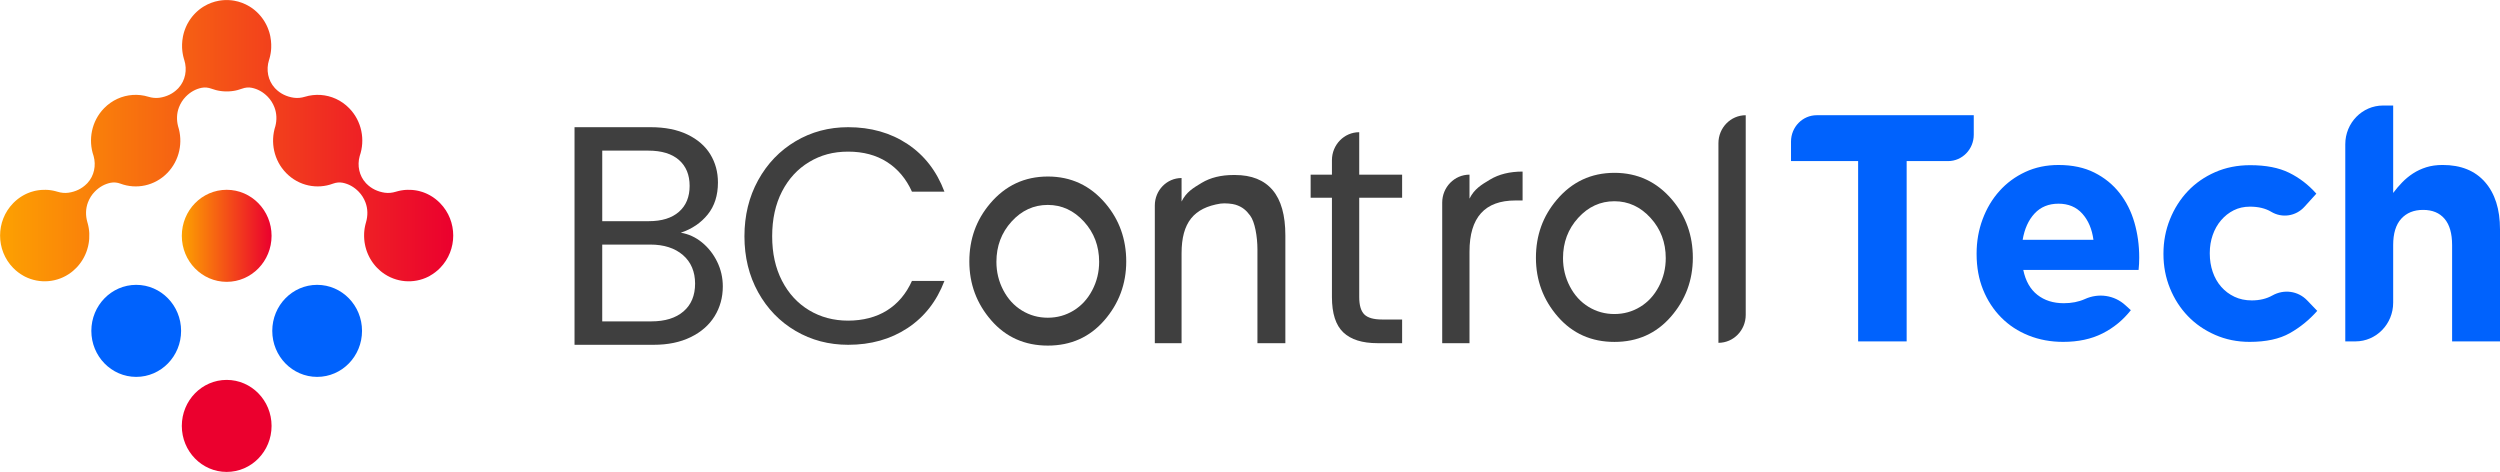 <svg xmlns="http://www.w3.org/2000/svg" width="196" height="37" viewBox="0 0 196 37" fill="none"><g id="logo " clip-path="url(#clip0_2_10)"><path id="Vector" d="M17.772 22.096C19.715 22.096 21.291 20.48 21.291 18.488C21.291 16.495 19.715 14.88 17.772 14.88C15.829 14.88 14.254 16.495 14.254 18.488C14.254 20.48 15.829 22.096 17.772 22.096Z" fill="url(#paint0_linear_2_10)"></path><path id="Vector_2" d="M10.68 29.548C12.623 29.548 14.198 27.933 14.198 25.94C14.198 23.948 12.623 22.332 10.68 22.332C8.737 22.332 7.161 23.948 7.161 25.94C7.161 27.933 8.737 29.548 10.68 29.548Z" fill="#0062FD"></path><path id="Vector_3" d="M24.865 29.548C26.808 29.548 28.383 27.933 28.383 25.94C28.383 23.948 26.808 22.332 24.865 22.332C22.921 22.332 21.346 23.948 21.346 25.94C21.346 27.933 22.921 29.548 24.865 29.548Z" fill="#0062FD"></path><path id="Vector_4" d="M17.772 36.999C19.715 36.999 21.291 35.384 21.291 33.392C21.291 31.399 19.715 29.784 17.772 29.784C15.829 29.784 14.254 31.399 14.254 33.392C14.254 35.384 15.829 36.999 17.772 36.999Z" fill="url(#paint1_linear_2_10)"></path><path id="Vector_5" d="M33.697 21.624C33.988 21.462 34.263 21.256 34.509 21.003C35.875 19.602 35.875 17.331 34.509 15.931C34.488 15.91 34.468 15.889 34.447 15.869C34.441 15.863 34.433 15.856 34.426 15.85C34.412 15.836 34.398 15.823 34.383 15.809C34.376 15.801 34.367 15.793 34.359 15.786C34.346 15.774 34.333 15.762 34.32 15.751C34.311 15.743 34.302 15.736 34.293 15.727C34.28 15.717 34.267 15.705 34.255 15.695C34.245 15.687 34.236 15.679 34.226 15.671C34.214 15.661 34.202 15.651 34.189 15.64C34.179 15.632 34.169 15.625 34.16 15.617C34.147 15.607 34.134 15.597 34.121 15.587C34.111 15.58 34.102 15.572 34.091 15.565C34.079 15.555 34.066 15.546 34.053 15.536C34.043 15.529 34.033 15.521 34.023 15.514C34.01 15.505 33.997 15.496 33.984 15.486C33.974 15.48 33.964 15.473 33.954 15.466C33.941 15.457 33.926 15.447 33.913 15.438C33.903 15.432 33.894 15.426 33.884 15.42C33.867 15.409 33.85 15.399 33.833 15.388C33.822 15.381 33.811 15.374 33.799 15.368C33.781 15.356 33.762 15.346 33.744 15.335C33.733 15.329 33.721 15.323 33.711 15.316C33.699 15.309 33.685 15.302 33.672 15.294C33.66 15.288 33.648 15.281 33.637 15.276C33.625 15.269 33.612 15.263 33.6 15.256C33.587 15.25 33.575 15.244 33.563 15.238C33.551 15.232 33.539 15.225 33.527 15.22C33.514 15.213 33.501 15.207 33.488 15.201C33.476 15.195 33.465 15.19 33.453 15.185C33.44 15.179 33.426 15.172 33.413 15.167C33.402 15.162 33.39 15.157 33.379 15.152C33.365 15.146 33.351 15.141 33.337 15.135C33.326 15.13 33.315 15.126 33.304 15.122C33.29 15.116 33.275 15.111 33.261 15.105C33.251 15.101 33.24 15.097 33.229 15.093C33.214 15.087 33.2 15.081 33.185 15.076C33.175 15.073 33.166 15.07 33.156 15.067C33.141 15.061 33.124 15.055 33.108 15.05C33.103 15.049 33.098 15.047 33.093 15.045C33.03 15.025 32.967 15.006 32.902 14.99C32.895 14.988 32.889 14.986 32.882 14.984C32.864 14.98 32.847 14.975 32.829 14.971C32.821 14.97 32.813 14.967 32.804 14.966C32.787 14.962 32.77 14.958 32.753 14.954C32.745 14.953 32.735 14.95 32.726 14.949C32.709 14.945 32.693 14.942 32.675 14.939C32.666 14.937 32.657 14.935 32.648 14.934C32.631 14.931 32.614 14.928 32.597 14.925C32.587 14.923 32.579 14.922 32.569 14.921C32.552 14.918 32.535 14.916 32.517 14.914C32.509 14.912 32.5 14.911 32.491 14.91C32.474 14.908 32.456 14.905 32.439 14.904C32.431 14.903 32.423 14.902 32.415 14.901C32.397 14.9 32.379 14.897 32.36 14.896C32.354 14.896 32.348 14.895 32.341 14.894C32.321 14.892 32.301 14.891 32.281 14.889L32.306 14.863L32.28 14.889C32.176 14.882 32.072 14.879 31.968 14.882C31.968 14.882 31.967 14.882 31.966 14.882C31.944 14.882 31.921 14.883 31.899 14.884C31.894 14.884 31.89 14.884 31.886 14.884C31.865 14.885 31.844 14.887 31.824 14.887C31.817 14.887 31.811 14.887 31.805 14.888C31.786 14.89 31.766 14.892 31.746 14.893C31.739 14.893 31.732 14.894 31.725 14.895C31.706 14.896 31.686 14.899 31.667 14.9C31.66 14.9 31.653 14.902 31.646 14.903C31.627 14.905 31.607 14.908 31.588 14.91C31.581 14.911 31.574 14.912 31.567 14.914C31.548 14.916 31.528 14.919 31.509 14.922C31.502 14.923 31.494 14.925 31.487 14.926C31.467 14.929 31.448 14.932 31.428 14.935C31.422 14.936 31.415 14.938 31.409 14.94C31.389 14.944 31.369 14.947 31.349 14.951C31.344 14.952 31.337 14.953 31.332 14.955C31.311 14.959 31.29 14.964 31.27 14.969C31.265 14.97 31.261 14.971 31.256 14.972C31.234 14.977 31.213 14.983 31.19 14.988C31.188 14.988 31.186 14.989 31.184 14.99C31.133 15.003 31.083 15.017 31.033 15.032C30.752 15.118 30.458 15.151 30.168 15.109C29.614 15.028 29.114 14.794 28.727 14.396C28.71 14.379 28.694 14.362 28.678 14.345C28.159 13.781 27.993 12.976 28.2 12.234C28.642 10.969 28.369 9.5 27.38 8.487C26.759 7.85 25.962 7.503 25.149 7.445L25.174 7.419L25.148 7.445C24.731 7.416 24.308 7.463 23.904 7.586C23.623 7.672 23.327 7.705 23.035 7.663C22.481 7.583 21.981 7.348 21.594 6.95C21.577 6.933 21.561 6.916 21.545 6.899C21.006 6.314 20.848 5.468 21.092 4.703C21.094 4.698 21.096 4.693 21.097 4.689C21.101 4.676 21.105 4.663 21.109 4.65C21.113 4.637 21.117 4.623 21.121 4.61C21.125 4.597 21.129 4.583 21.132 4.57C21.136 4.557 21.139 4.544 21.142 4.531C21.146 4.517 21.149 4.503 21.154 4.489C21.157 4.477 21.16 4.465 21.163 4.452C21.166 4.437 21.17 4.422 21.173 4.409C21.176 4.397 21.178 4.386 21.18 4.375C21.184 4.36 21.188 4.344 21.191 4.328C21.192 4.324 21.192 4.32 21.193 4.315C21.201 4.274 21.209 4.233 21.216 4.191C21.217 4.186 21.218 4.179 21.219 4.173C21.223 4.156 21.225 4.138 21.227 4.119C21.229 4.11 21.23 4.102 21.231 4.093C21.234 4.075 21.236 4.058 21.238 4.04C21.239 4.031 21.241 4.022 21.242 4.013C21.244 3.995 21.245 3.977 21.247 3.959C21.248 3.95 21.249 3.941 21.25 3.933C21.251 3.915 21.253 3.896 21.254 3.878C21.254 3.87 21.256 3.862 21.256 3.853C21.257 3.834 21.258 3.815 21.26 3.797C21.26 3.789 21.26 3.783 21.261 3.775C21.261 3.755 21.263 3.735 21.263 3.715C21.263 3.712 21.263 3.708 21.263 3.705C21.265 3.631 21.266 3.556 21.263 3.482C21.263 3.478 21.264 3.473 21.265 3.469L21.263 3.467C21.257 3.276 21.236 3.085 21.2 2.896C21.2 2.894 21.2 2.893 21.2 2.892C21.195 2.867 21.191 2.842 21.185 2.818C21.185 2.814 21.184 2.812 21.184 2.809C21.179 2.785 21.173 2.762 21.168 2.739C21.167 2.735 21.165 2.73 21.165 2.726C21.159 2.704 21.154 2.681 21.148 2.659C21.146 2.654 21.145 2.648 21.144 2.643C21.138 2.622 21.133 2.6 21.127 2.579C21.125 2.573 21.123 2.567 21.122 2.561C21.115 2.541 21.11 2.52 21.104 2.499C21.101 2.493 21.099 2.486 21.097 2.48C21.091 2.46 21.084 2.44 21.077 2.42C21.075 2.413 21.073 2.406 21.07 2.399C21.064 2.38 21.057 2.36 21.049 2.341C21.047 2.333 21.044 2.326 21.041 2.319C21.034 2.299 21.027 2.28 21.02 2.262C21.017 2.254 21.015 2.247 21.011 2.239C21.004 2.22 20.996 2.202 20.989 2.183C20.986 2.175 20.983 2.167 20.98 2.16C20.972 2.141 20.964 2.123 20.956 2.105C20.953 2.097 20.949 2.089 20.945 2.082C20.938 2.063 20.929 2.045 20.92 2.027C20.917 2.02 20.913 2.013 20.91 2.005C20.901 1.987 20.892 1.969 20.884 1.951C20.88 1.944 20.877 1.938 20.873 1.931C20.864 1.912 20.854 1.893 20.845 1.874C20.842 1.87 20.841 1.867 20.838 1.863C20.805 1.801 20.77 1.74 20.734 1.68C20.728 1.671 20.723 1.661 20.717 1.652C20.709 1.639 20.7 1.626 20.692 1.613C20.684 1.602 20.677 1.59 20.669 1.579C20.661 1.567 20.653 1.555 20.645 1.542C20.637 1.53 20.629 1.518 20.62 1.507C20.612 1.495 20.603 1.483 20.596 1.472C20.587 1.459 20.578 1.447 20.569 1.435C20.561 1.423 20.553 1.412 20.544 1.402C20.534 1.389 20.526 1.377 20.516 1.364C20.507 1.354 20.499 1.342 20.491 1.332C20.481 1.319 20.471 1.307 20.461 1.295C20.453 1.284 20.444 1.274 20.435 1.263C20.425 1.251 20.415 1.239 20.404 1.227C20.395 1.216 20.386 1.205 20.377 1.196C20.367 1.183 20.356 1.171 20.346 1.16C20.336 1.149 20.327 1.139 20.318 1.129C20.307 1.117 20.296 1.105 20.284 1.093C20.275 1.083 20.265 1.073 20.256 1.063C20.25 1.057 20.245 1.052 20.239 1.046C20.234 1.04 20.228 1.034 20.223 1.029C20.217 1.023 20.211 1.017 20.206 1.013C20.2 1.008 20.195 1.002 20.19 0.997C20.18 0.987 20.169 0.978 20.16 0.968C20.148 0.956 20.136 0.945 20.124 0.934C20.114 0.925 20.105 0.917 20.096 0.908C20.084 0.896 20.07 0.885 20.057 0.873C20.048 0.865 20.04 0.858 20.031 0.851C20.017 0.838 20.003 0.825 19.988 0.813C19.98 0.807 19.973 0.801 19.965 0.794C19.949 0.781 19.934 0.768 19.918 0.755C19.911 0.75 19.905 0.746 19.899 0.741C19.882 0.727 19.864 0.714 19.847 0.7C19.842 0.696 19.837 0.693 19.832 0.689C19.813 0.675 19.794 0.661 19.775 0.647C19.771 0.645 19.767 0.641 19.763 0.639C19.742 0.624 19.722 0.61 19.701 0.596C19.699 0.594 19.695 0.593 19.693 0.591C19.671 0.576 19.649 0.562 19.626 0.547L19.622 0.545C19.599 0.53 19.576 0.514 19.552 0.501C19.183 0.278 18.784 0.13 18.373 0.057C18.372 0.057 18.372 0.057 18.371 0.057C18.345 0.052 18.319 0.048 18.293 0.044C18.291 0.044 18.288 0.044 18.286 0.043C18.261 0.039 18.237 0.036 18.212 0.033C18.208 0.033 18.204 0.032 18.2 0.031C18.177 0.028 18.154 0.025 18.132 0.023C18.126 0.023 18.121 0.022 18.114 0.021C18.093 0.019 18.072 0.017 18.051 0.016C18.044 0.016 18.036 0.015 18.029 0.014C18.01 0.012 17.99 0.012 17.971 0.01C17.961 0.01 17.952 0.009 17.942 0.008C17.925 0.007 17.907 0.007 17.89 0.006C17.879 0.006 17.867 0.006 17.856 0.005C17.841 0.005 17.825 0.005 17.81 0.004C17.796 0.004 17.783 0.004 17.769 0.004C17.756 0.004 17.742 0.004 17.729 0.004C17.714 0.004 17.698 0.004 17.683 0.005C17.672 0.005 17.66 0.005 17.648 0.006C17.631 0.006 17.614 0.007 17.596 0.008C17.587 0.008 17.577 0.009 17.568 0.01C17.549 0.011 17.529 0.012 17.51 0.014C17.503 0.014 17.495 0.015 17.487 0.016C17.466 0.017 17.445 0.02 17.424 0.021C17.418 0.021 17.413 0.022 17.407 0.023C17.383 0.025 17.36 0.028 17.337 0.031C17.333 0.031 17.329 0.032 17.326 0.033C17.301 0.036 17.276 0.039 17.252 0.043C17.249 0.043 17.247 0.043 17.245 0.044C17.218 0.048 17.192 0.052 17.167 0.057C17.166 0.057 17.165 0.057 17.164 0.057C16.754 0.13 16.354 0.278 15.986 0.501C15.962 0.515 15.938 0.53 15.915 0.545L15.911 0.547C15.889 0.562 15.867 0.575 15.845 0.591C15.842 0.593 15.839 0.594 15.837 0.596C15.816 0.61 15.795 0.624 15.775 0.639C15.771 0.641 15.767 0.645 15.763 0.647C15.744 0.661 15.725 0.675 15.706 0.689C15.701 0.693 15.695 0.696 15.691 0.7C15.673 0.713 15.656 0.727 15.638 0.741C15.632 0.746 15.625 0.75 15.62 0.755C15.604 0.768 15.588 0.781 15.572 0.794C15.565 0.801 15.557 0.807 15.55 0.813C15.536 0.825 15.521 0.838 15.506 0.851C15.498 0.858 15.49 0.865 15.481 0.873C15.467 0.884 15.455 0.896 15.441 0.908C15.432 0.917 15.422 0.925 15.414 0.934C15.402 0.946 15.39 0.957 15.378 0.968C15.367 0.978 15.357 0.987 15.348 0.997C15.342 1.002 15.337 1.008 15.332 1.013C15.326 1.018 15.321 1.024 15.315 1.029C15.309 1.034 15.304 1.04 15.298 1.046C15.293 1.052 15.287 1.057 15.282 1.063C15.272 1.073 15.263 1.083 15.253 1.093C15.242 1.105 15.231 1.117 15.22 1.129C15.21 1.139 15.202 1.149 15.192 1.16C15.181 1.172 15.171 1.184 15.16 1.196C15.152 1.206 15.142 1.217 15.133 1.227C15.123 1.239 15.113 1.251 15.102 1.263C15.094 1.274 15.085 1.284 15.076 1.295C15.066 1.307 15.056 1.319 15.047 1.332C15.038 1.342 15.029 1.354 15.021 1.364C15.012 1.376 15.002 1.389 14.994 1.402C14.985 1.413 14.977 1.424 14.968 1.435C14.96 1.447 14.951 1.459 14.942 1.472C14.934 1.483 14.925 1.495 14.918 1.507C14.909 1.519 14.901 1.531 14.893 1.542C14.885 1.555 14.876 1.567 14.868 1.579C14.861 1.59 14.853 1.602 14.846 1.613C14.837 1.626 14.829 1.639 14.821 1.652C14.815 1.661 14.809 1.67 14.804 1.68C14.768 1.74 14.732 1.801 14.699 1.863C14.697 1.867 14.695 1.87 14.693 1.874C14.683 1.893 14.674 1.912 14.664 1.931C14.661 1.937 14.657 1.944 14.654 1.951C14.645 1.969 14.636 1.987 14.628 2.005C14.625 2.013 14.621 2.02 14.617 2.027C14.609 2.045 14.601 2.064 14.593 2.082C14.59 2.089 14.586 2.097 14.582 2.105C14.575 2.123 14.567 2.141 14.559 2.16C14.556 2.167 14.552 2.175 14.549 2.183C14.541 2.202 14.534 2.22 14.527 2.239C14.524 2.246 14.521 2.254 14.518 2.262C14.511 2.28 14.504 2.3 14.497 2.319C14.494 2.326 14.491 2.333 14.489 2.341C14.482 2.36 14.475 2.38 14.468 2.399C14.466 2.406 14.463 2.413 14.461 2.42C14.455 2.44 14.448 2.46 14.441 2.48C14.439 2.486 14.437 2.493 14.435 2.499C14.429 2.52 14.422 2.541 14.417 2.561C14.415 2.567 14.414 2.573 14.412 2.579C14.405 2.6 14.4 2.621 14.394 2.643C14.393 2.648 14.392 2.654 14.39 2.659C14.385 2.681 14.379 2.704 14.374 2.726C14.373 2.73 14.371 2.735 14.371 2.739C14.365 2.762 14.36 2.785 14.355 2.809C14.355 2.812 14.353 2.814 14.353 2.818C14.348 2.842 14.343 2.867 14.338 2.892C14.338 2.893 14.338 2.894 14.338 2.896C14.302 3.085 14.281 3.276 14.275 3.467L14.274 3.469C14.274 3.473 14.275 3.478 14.275 3.482C14.273 3.556 14.274 3.631 14.275 3.705C14.275 3.708 14.275 3.712 14.275 3.715C14.275 3.736 14.277 3.756 14.278 3.775C14.278 3.783 14.278 3.789 14.279 3.797C14.28 3.815 14.282 3.834 14.283 3.853C14.283 3.861 14.285 3.869 14.285 3.878C14.287 3.896 14.288 3.915 14.29 3.933C14.29 3.941 14.291 3.95 14.292 3.959C14.294 3.977 14.296 3.995 14.298 4.013C14.298 4.022 14.3 4.031 14.301 4.04C14.303 4.058 14.306 4.076 14.308 4.093C14.309 4.102 14.31 4.11 14.312 4.119C14.314 4.137 14.317 4.156 14.32 4.173C14.321 4.179 14.322 4.186 14.323 4.191C14.33 4.233 14.337 4.274 14.346 4.315C14.347 4.319 14.348 4.323 14.348 4.328C14.352 4.344 14.355 4.36 14.359 4.375C14.361 4.387 14.364 4.398 14.366 4.409C14.369 4.423 14.373 4.438 14.376 4.452C14.379 4.464 14.383 4.476 14.386 4.489C14.389 4.503 14.393 4.517 14.397 4.531C14.4 4.544 14.404 4.557 14.407 4.57C14.411 4.583 14.414 4.597 14.418 4.61C14.422 4.623 14.426 4.637 14.43 4.65C14.434 4.663 14.438 4.676 14.442 4.689C14.444 4.693 14.445 4.698 14.447 4.703C14.691 5.467 14.533 6.314 13.994 6.899C13.979 6.916 13.962 6.933 13.945 6.95C13.557 7.348 13.058 7.583 12.504 7.663C12.213 7.705 11.916 7.672 11.635 7.586C11.231 7.462 10.809 7.415 10.391 7.445L10.365 7.419L10.39 7.445C9.578 7.503 8.781 7.85 8.159 8.487C7.171 9.5 6.898 10.969 7.339 12.234C7.546 12.976 7.381 13.781 6.862 14.345C6.846 14.362 6.829 14.379 6.812 14.396C6.424 14.794 5.925 15.028 5.371 15.109C5.081 15.151 4.787 15.118 4.506 15.032C4.456 15.017 4.406 15.003 4.355 14.99C4.353 14.99 4.351 14.989 4.349 14.988C4.327 14.983 4.305 14.978 4.283 14.972C4.278 14.971 4.274 14.97 4.269 14.969C4.249 14.964 4.228 14.96 4.207 14.955C4.202 14.953 4.196 14.953 4.19 14.951C4.17 14.947 4.15 14.943 4.13 14.94C4.124 14.938 4.117 14.937 4.111 14.935C4.092 14.932 4.072 14.929 4.053 14.926C4.046 14.925 4.038 14.923 4.031 14.922C4.012 14.919 3.992 14.917 3.973 14.914C3.966 14.913 3.959 14.912 3.952 14.91C3.933 14.908 3.913 14.905 3.894 14.903C3.887 14.902 3.88 14.901 3.873 14.9C3.853 14.898 3.834 14.896 3.815 14.895C3.807 14.895 3.8 14.894 3.794 14.893C3.774 14.892 3.754 14.89 3.734 14.888C3.728 14.888 3.722 14.888 3.716 14.887C3.696 14.886 3.675 14.885 3.654 14.884C3.65 14.884 3.646 14.884 3.641 14.884C3.619 14.883 3.596 14.883 3.574 14.882C3.574 14.882 3.573 14.882 3.572 14.882C3.468 14.879 3.364 14.882 3.26 14.89L3.234 14.864L3.259 14.89C3.239 14.892 3.219 14.893 3.199 14.895C3.192 14.895 3.186 14.896 3.18 14.896C3.161 14.898 3.143 14.9 3.125 14.902C3.117 14.903 3.109 14.904 3.101 14.905C3.084 14.907 3.066 14.909 3.049 14.911C3.04 14.912 3.031 14.914 3.022 14.914C3.005 14.917 2.988 14.919 2.971 14.922C2.961 14.923 2.953 14.925 2.943 14.926C2.926 14.928 2.909 14.931 2.892 14.935C2.883 14.936 2.874 14.938 2.865 14.94C2.848 14.943 2.831 14.946 2.814 14.949C2.805 14.951 2.796 14.953 2.787 14.955C2.77 14.958 2.753 14.962 2.736 14.966C2.727 14.968 2.719 14.97 2.711 14.972C2.693 14.976 2.676 14.98 2.658 14.985C2.651 14.987 2.645 14.988 2.638 14.991C2.574 15.007 2.511 15.026 2.447 15.046C2.442 15.048 2.438 15.05 2.432 15.051C2.416 15.057 2.399 15.062 2.384 15.067C2.374 15.071 2.365 15.074 2.355 15.077C2.34 15.083 2.325 15.088 2.311 15.093C2.3 15.098 2.289 15.102 2.279 15.106C2.265 15.111 2.25 15.117 2.236 15.123C2.225 15.127 2.214 15.132 2.203 15.136C2.189 15.141 2.175 15.147 2.161 15.153C2.15 15.158 2.138 15.163 2.127 15.168C2.114 15.173 2.1 15.18 2.087 15.185C2.075 15.19 2.064 15.196 2.052 15.202C2.039 15.207 2.026 15.214 2.013 15.22C2.001 15.226 1.989 15.232 1.977 15.238C1.965 15.245 1.952 15.251 1.94 15.257C1.928 15.264 1.915 15.27 1.903 15.277C1.891 15.283 1.88 15.289 1.868 15.295C1.854 15.303 1.841 15.31 1.829 15.317C1.818 15.324 1.807 15.329 1.796 15.336C1.777 15.347 1.759 15.358 1.741 15.368C1.73 15.375 1.718 15.382 1.707 15.389C1.69 15.399 1.672 15.41 1.656 15.421C1.646 15.427 1.637 15.433 1.627 15.439C1.613 15.448 1.599 15.457 1.586 15.467C1.576 15.473 1.566 15.481 1.556 15.487C1.542 15.496 1.53 15.505 1.517 15.515C1.507 15.522 1.496 15.53 1.487 15.537C1.474 15.546 1.461 15.556 1.449 15.565C1.438 15.573 1.429 15.581 1.418 15.588C1.406 15.598 1.393 15.608 1.38 15.617C1.371 15.626 1.361 15.633 1.351 15.641C1.338 15.651 1.326 15.662 1.314 15.672C1.304 15.68 1.295 15.688 1.285 15.696C1.272 15.706 1.26 15.718 1.247 15.728C1.238 15.736 1.229 15.744 1.22 15.752C1.207 15.763 1.194 15.775 1.181 15.787C1.173 15.794 1.164 15.802 1.157 15.81C1.142 15.823 1.128 15.836 1.114 15.85C1.107 15.857 1.1 15.863 1.093 15.87C1.072 15.89 1.052 15.911 1.031 15.932C-0.335 17.332 -0.335 19.603 1.031 21.003C1.277 21.256 1.552 21.462 1.843 21.624C1.879 21.644 1.915 21.663 1.951 21.682C1.952 21.682 1.953 21.683 1.954 21.684C3.107 22.268 4.511 22.161 5.573 21.361C5.596 21.343 5.619 21.325 5.643 21.306C5.677 21.279 5.711 21.252 5.743 21.223C5.824 21.154 5.902 21.082 5.978 21.003C5.999 20.982 6.019 20.961 6.038 20.94C6.045 20.933 6.051 20.926 6.058 20.919C6.071 20.904 6.084 20.89 6.096 20.876C6.104 20.867 6.112 20.859 6.119 20.85C6.13 20.837 6.142 20.824 6.153 20.81C6.161 20.801 6.169 20.791 6.176 20.781C6.186 20.768 6.197 20.756 6.208 20.743C6.215 20.733 6.223 20.724 6.231 20.713C6.242 20.7 6.251 20.688 6.261 20.675C6.269 20.664 6.277 20.654 6.284 20.644C6.293 20.631 6.303 20.619 6.312 20.605C6.319 20.595 6.327 20.585 6.335 20.575C6.344 20.561 6.353 20.549 6.362 20.535C6.369 20.525 6.376 20.514 6.383 20.504C6.392 20.491 6.4 20.478 6.409 20.464C6.416 20.453 6.423 20.443 6.43 20.432C6.439 20.418 6.447 20.404 6.456 20.391C6.462 20.381 6.469 20.37 6.475 20.36C6.485 20.343 6.495 20.327 6.505 20.31C6.513 20.297 6.52 20.284 6.528 20.271C6.539 20.253 6.549 20.234 6.558 20.216C6.565 20.205 6.57 20.194 6.577 20.182C6.584 20.169 6.591 20.156 6.597 20.142C6.604 20.13 6.61 20.118 6.616 20.105C6.623 20.093 6.629 20.08 6.635 20.067C6.641 20.055 6.647 20.041 6.653 20.029C6.658 20.016 6.664 20.004 6.67 19.992C6.677 19.979 6.682 19.965 6.689 19.952C6.694 19.94 6.699 19.928 6.704 19.916C6.71 19.902 6.716 19.889 6.722 19.875C6.727 19.864 6.731 19.852 6.736 19.84C6.742 19.827 6.747 19.813 6.753 19.798C6.758 19.787 6.762 19.775 6.766 19.764C6.772 19.749 6.777 19.735 6.782 19.721C6.786 19.709 6.79 19.699 6.794 19.688C6.8 19.673 6.804 19.657 6.81 19.642C6.813 19.632 6.816 19.622 6.819 19.612C6.825 19.596 6.83 19.579 6.835 19.563C6.837 19.557 6.839 19.551 6.841 19.545C6.86 19.482 6.878 19.418 6.894 19.355C6.896 19.347 6.898 19.339 6.9 19.332C6.904 19.315 6.908 19.297 6.912 19.279C6.914 19.27 6.916 19.261 6.918 19.251C6.922 19.234 6.925 19.217 6.928 19.2C6.93 19.19 6.932 19.18 6.934 19.171C6.937 19.154 6.94 19.137 6.943 19.12C6.945 19.11 6.946 19.101 6.949 19.091C6.952 19.074 6.954 19.057 6.958 19.04C6.959 19.03 6.961 19.02 6.962 19.01C6.965 18.993 6.967 18.976 6.969 18.958C6.971 18.949 6.972 18.94 6.973 18.931C6.976 18.913 6.978 18.895 6.98 18.878C6.981 18.869 6.981 18.861 6.982 18.852C6.984 18.833 6.986 18.814 6.988 18.796C6.988 18.79 6.989 18.782 6.989 18.776C6.991 18.756 6.993 18.735 6.994 18.715C7.003 18.583 7.004 18.451 7 18.319C7 18.316 7 18.312 7 18.309C6.999 18.287 6.997 18.265 6.996 18.243C6.996 18.237 6.996 18.232 6.996 18.226C6.994 18.205 6.993 18.183 6.991 18.163C6.991 18.157 6.99 18.15 6.989 18.144C6.988 18.123 6.985 18.103 6.983 18.083C6.983 18.075 6.981 18.069 6.981 18.061C6.978 18.041 6.976 18.021 6.973 18.001C6.973 17.994 6.972 17.987 6.971 17.979C6.969 17.959 6.966 17.939 6.962 17.919C6.962 17.912 6.96 17.905 6.959 17.898C6.956 17.878 6.953 17.857 6.949 17.838C6.948 17.831 6.946 17.824 6.945 17.817C6.941 17.797 6.938 17.777 6.933 17.756C6.931 17.749 6.931 17.743 6.929 17.737C6.925 17.716 6.92 17.694 6.916 17.674C6.914 17.668 6.913 17.663 6.912 17.658C6.907 17.636 6.901 17.615 6.896 17.593C6.896 17.589 6.894 17.584 6.893 17.58C6.888 17.557 6.882 17.534 6.876 17.511C6.876 17.509 6.874 17.506 6.873 17.504C6.867 17.48 6.86 17.455 6.853 17.431C6.702 16.917 6.705 16.365 6.896 15.866C7.016 15.552 7.193 15.267 7.43 15.025C7.793 14.653 8.213 14.423 8.68 14.328C8.935 14.276 9.198 14.307 9.443 14.398C10.681 14.861 12.121 14.582 13.114 13.564C14.084 12.57 14.365 11.137 13.958 9.887C13.835 9.402 13.85 8.889 14.028 8.421C14.148 8.107 14.325 7.822 14.562 7.58C14.925 7.208 15.345 6.978 15.812 6.883C16.066 6.832 16.328 6.862 16.572 6.952C16.689 6.996 16.808 7.033 16.928 7.063C16.929 7.063 16.93 7.063 16.931 7.063C16.97 7.073 17.009 7.082 17.048 7.091C17.051 7.091 17.054 7.093 17.057 7.093C17.094 7.101 17.131 7.108 17.168 7.115C17.174 7.115 17.18 7.116 17.186 7.118C17.22 7.124 17.254 7.129 17.288 7.134C17.297 7.136 17.306 7.137 17.315 7.137C17.346 7.141 17.378 7.146 17.41 7.149C17.422 7.15 17.433 7.151 17.445 7.152C17.473 7.154 17.502 7.158 17.53 7.159C17.545 7.16 17.561 7.161 17.576 7.162C17.602 7.163 17.626 7.165 17.652 7.166C17.671 7.166 17.689 7.166 17.708 7.167C17.73 7.167 17.752 7.168 17.774 7.168C17.796 7.168 17.818 7.168 17.84 7.167C17.859 7.167 17.877 7.167 17.896 7.166C17.922 7.165 17.946 7.163 17.972 7.162C17.987 7.161 18.003 7.16 18.018 7.159C18.046 7.157 18.075 7.154 18.103 7.152C18.115 7.151 18.127 7.15 18.138 7.149C18.17 7.146 18.201 7.141 18.233 7.137C18.241 7.136 18.251 7.135 18.26 7.134C18.294 7.129 18.328 7.124 18.362 7.118C18.368 7.117 18.374 7.116 18.38 7.115C18.417 7.108 18.454 7.101 18.491 7.093C18.494 7.093 18.497 7.091 18.5 7.091C18.539 7.083 18.578 7.073 18.617 7.063C18.618 7.063 18.618 7.063 18.62 7.063C18.741 7.032 18.859 6.996 18.976 6.952C19.22 6.862 19.482 6.831 19.736 6.883C20.203 6.978 20.622 7.208 20.986 7.58C21.223 7.823 21.399 8.107 21.519 8.421C21.698 8.889 21.713 9.402 21.59 9.887C21.183 11.137 21.464 12.57 22.434 13.564C23.427 14.582 24.868 14.86 26.105 14.398C26.35 14.307 26.613 14.276 26.868 14.328C27.335 14.423 27.755 14.653 28.118 15.025C28.355 15.268 28.532 15.552 28.651 15.866C28.843 16.365 28.846 16.916 28.695 17.431C28.688 17.455 28.681 17.48 28.674 17.504C28.674 17.506 28.673 17.509 28.672 17.511C28.666 17.534 28.66 17.557 28.655 17.58C28.654 17.584 28.652 17.589 28.651 17.593C28.646 17.615 28.641 17.636 28.636 17.658C28.635 17.663 28.634 17.668 28.632 17.674C28.628 17.695 28.624 17.716 28.619 17.737C28.617 17.743 28.616 17.749 28.615 17.756C28.611 17.776 28.607 17.796 28.603 17.817C28.601 17.824 28.601 17.831 28.599 17.838C28.596 17.858 28.592 17.878 28.589 17.898C28.588 17.905 28.586 17.912 28.585 17.919C28.582 17.939 28.58 17.959 28.577 17.979C28.576 17.987 28.575 17.994 28.574 18.001C28.572 18.022 28.57 18.041 28.567 18.061C28.567 18.069 28.566 18.075 28.565 18.083C28.562 18.103 28.561 18.123 28.559 18.144C28.559 18.15 28.558 18.157 28.557 18.163C28.555 18.184 28.554 18.206 28.552 18.226C28.552 18.232 28.552 18.237 28.551 18.243C28.55 18.265 28.549 18.287 28.548 18.309C28.548 18.312 28.548 18.316 28.548 18.319C28.543 18.451 28.544 18.583 28.554 18.715C28.555 18.735 28.557 18.756 28.559 18.776C28.559 18.782 28.559 18.79 28.56 18.796C28.562 18.815 28.563 18.834 28.566 18.852C28.567 18.861 28.567 18.869 28.568 18.878C28.57 18.896 28.572 18.913 28.574 18.931C28.575 18.94 28.577 18.949 28.578 18.958C28.581 18.975 28.583 18.992 28.585 19.01C28.587 19.02 28.589 19.03 28.59 19.04C28.593 19.057 28.596 19.074 28.599 19.091C28.601 19.101 28.602 19.11 28.605 19.12C28.608 19.137 28.611 19.154 28.614 19.171C28.616 19.18 28.618 19.19 28.62 19.2C28.623 19.217 28.627 19.234 28.63 19.251C28.632 19.26 28.634 19.269 28.636 19.279C28.64 19.297 28.644 19.314 28.648 19.332C28.65 19.339 28.652 19.347 28.654 19.355C28.67 19.419 28.687 19.482 28.707 19.545C28.709 19.551 28.711 19.557 28.712 19.563C28.717 19.579 28.723 19.596 28.728 19.612C28.732 19.622 28.735 19.632 28.738 19.642C28.743 19.657 28.748 19.672 28.754 19.688C28.758 19.699 28.762 19.709 28.766 19.721C28.771 19.735 28.776 19.75 28.782 19.764C28.785 19.775 28.79 19.787 28.795 19.798C28.801 19.812 28.806 19.826 28.812 19.84C28.817 19.852 28.821 19.864 28.826 19.875C28.832 19.889 28.837 19.903 28.843 19.916C28.849 19.928 28.854 19.94 28.859 19.952C28.865 19.965 28.871 19.979 28.878 19.992C28.883 20.004 28.889 20.016 28.895 20.029C28.901 20.041 28.907 20.055 28.913 20.067C28.92 20.08 28.926 20.093 28.932 20.105C28.938 20.117 28.944 20.13 28.951 20.142C28.958 20.155 28.965 20.169 28.971 20.182C28.978 20.194 28.983 20.205 28.989 20.216C29 20.234 29.009 20.253 29.02 20.271C29.027 20.284 29.035 20.297 29.043 20.31C29.052 20.327 29.062 20.343 29.073 20.36C29.079 20.37 29.086 20.381 29.092 20.391C29.101 20.404 29.109 20.418 29.118 20.432C29.125 20.443 29.132 20.453 29.139 20.464C29.148 20.477 29.156 20.491 29.165 20.504C29.172 20.514 29.179 20.525 29.186 20.535C29.195 20.549 29.205 20.561 29.213 20.575C29.221 20.585 29.228 20.596 29.236 20.605C29.245 20.619 29.255 20.631 29.264 20.644C29.272 20.654 29.279 20.664 29.287 20.675C29.297 20.688 29.307 20.7 29.317 20.713C29.325 20.723 29.332 20.732 29.34 20.743C29.351 20.756 29.361 20.769 29.372 20.781C29.38 20.791 29.388 20.8 29.395 20.81C29.406 20.823 29.418 20.837 29.429 20.85C29.436 20.859 29.444 20.867 29.451 20.876C29.464 20.89 29.478 20.905 29.49 20.919C29.497 20.926 29.503 20.933 29.509 20.94C29.529 20.961 29.549 20.982 29.57 21.003C29.645 21.081 29.724 21.154 29.805 21.223C29.838 21.252 29.871 21.279 29.905 21.306C29.928 21.325 29.951 21.343 29.975 21.361C31.037 22.161 32.44 22.269 33.594 21.684C33.594 21.684 33.595 21.683 33.597 21.682C33.633 21.663 33.669 21.644 33.705 21.624L33.697 21.624Z" fill="url(#paint2_linear_2_10)"></path><path id="Vector_6" d="M149.482 12.63V26.765H145.677V12.63H140.415V11.101C140.415 9.958 141.318 9.033 142.432 9.033H154.743V10.562C154.743 11.704 153.84 12.63 152.727 12.63H149.481H149.482Z" fill="#0062FD"></path><path id="Vector_7" d="M167.702 20.691C167.694 20.823 167.681 20.981 167.665 21.163H158.625C158.803 22.025 159.171 22.675 159.728 23.114C160.285 23.553 160.976 23.772 161.8 23.772C162.414 23.772 162.964 23.665 163.448 23.449C163.454 23.446 163.461 23.443 163.468 23.44C164.526 22.963 165.753 23.134 166.619 23.919L167.059 24.318C166.445 25.097 165.702 25.706 164.83 26.144C163.957 26.583 162.931 26.803 161.752 26.803C160.783 26.803 159.882 26.637 159.049 26.305C158.217 25.974 157.498 25.502 156.892 24.889C156.286 24.276 155.813 23.551 155.474 22.714C155.135 21.877 154.966 20.946 154.966 19.919V19.869C154.966 18.925 155.123 18.03 155.438 17.185C155.753 16.34 156.193 15.603 156.759 14.973C157.324 14.344 157.998 13.847 158.782 13.482C159.566 13.117 160.434 12.935 161.388 12.935C162.471 12.935 163.407 13.134 164.199 13.532C164.991 13.93 165.649 14.463 166.175 15.135C166.699 15.805 167.088 16.576 167.338 17.446C167.588 18.316 167.714 19.223 167.714 20.168V20.217C167.714 20.399 167.71 20.557 167.702 20.689V20.691ZM163.254 16.752C162.785 16.23 162.164 15.969 161.388 15.969C160.613 15.969 159.986 16.226 159.509 16.74C159.032 17.253 158.722 17.941 158.576 18.802H164.126C164.013 17.957 163.722 17.274 163.254 16.752Z" fill="#0062FD"></path><path id="Vector_8" d="M179.518 26.121C178.711 26.576 177.662 26.803 176.371 26.803C175.402 26.803 174.502 26.621 173.671 26.257C172.839 25.894 172.125 25.401 171.528 24.78C170.931 24.159 170.463 23.432 170.124 22.595C169.785 21.759 169.615 20.87 169.615 19.926V19.876C169.615 18.933 169.785 18.039 170.124 17.195C170.463 16.351 170.931 15.614 171.528 14.985C172.125 14.356 172.839 13.86 173.671 13.496C174.502 13.132 175.418 12.95 176.419 12.95C177.645 12.95 178.663 13.148 179.47 13.545C180.277 13.943 180.987 14.489 181.601 15.184L180.667 16.214C179.997 16.953 178.917 17.116 178.067 16.607L178.054 16.599C177.609 16.334 177.057 16.202 176.395 16.202C175.927 16.202 175.503 16.297 175.124 16.487C174.744 16.678 174.413 16.938 174.131 17.27C173.848 17.601 173.63 17.986 173.477 18.424C173.324 18.863 173.247 19.331 173.247 19.827V19.877C173.247 20.39 173.323 20.87 173.477 21.317C173.63 21.764 173.852 22.153 174.143 22.485C174.433 22.816 174.78 23.076 175.184 23.267C175.587 23.457 176.04 23.552 176.54 23.552C177.153 23.552 177.69 23.424 178.15 23.167C178.155 23.165 178.16 23.162 178.163 23.16C179.056 22.66 180.16 22.803 180.875 23.544L181.672 24.372C181.043 25.084 180.325 25.667 179.518 26.122L179.518 26.121Z" fill="#0062FD"></path><path id="Vector_9" d="M192.245 26.765V19.21C192.245 18.3 192.047 17.614 191.652 17.151C191.257 16.688 190.697 16.456 189.972 16.456C189.247 16.456 188.675 16.688 188.255 17.151C187.835 17.614 187.625 18.301 187.625 19.21V23.73C187.625 25.406 186.3 26.765 184.665 26.765H183.87V11.309C183.87 9.633 185.196 8.273 186.831 8.273H187.625V15.129C187.838 14.84 188.073 14.563 188.329 14.3C188.584 14.036 188.868 13.803 189.181 13.598C189.494 13.394 189.84 13.233 190.219 13.113C190.597 12.994 191.025 12.934 191.504 12.934C192.936 12.934 194.044 13.382 194.827 14.277C195.609 15.172 196 16.405 196 17.976V26.766H192.245V26.765Z" fill="#0062FD"></path><path id="Vector_10" d="M55.033 19.004C55.533 19.412 55.931 19.918 56.226 20.522C56.521 21.125 56.668 21.77 56.668 22.455C56.668 23.32 56.453 24.099 56.024 24.793C55.594 25.487 54.969 26.033 54.15 26.432C53.33 26.833 52.363 27.032 51.25 27.032H45.043V9.972H51.011C52.14 9.972 53.103 10.164 53.899 10.547C54.694 10.931 55.291 11.449 55.69 12.102C56.087 12.754 56.287 13.489 56.287 14.305C56.287 15.316 56.02 16.153 55.487 16.814C54.953 17.475 54.249 17.952 53.374 18.245C53.979 18.343 54.532 18.596 55.033 19.004ZM47.215 17.34H50.867C51.886 17.34 52.673 17.095 53.231 16.605C53.788 16.116 54.067 15.439 54.067 14.574C54.067 13.709 53.788 13.032 53.231 12.543C52.674 12.053 51.871 11.809 50.82 11.809H47.216V17.34L47.215 17.34ZM53.588 24.413C54.193 23.892 54.495 23.165 54.495 22.235C54.495 21.305 54.177 20.542 53.541 19.995C52.904 19.448 52.052 19.175 50.986 19.175H47.215V25.196H51.058C52.14 25.196 52.983 24.935 53.588 24.413Z" fill="#3F3F3F"></path><path id="Vector_11" d="M59.438 14.129C60.155 12.827 61.133 11.809 62.371 11.074C63.609 10.339 64.984 9.972 66.496 9.972C68.272 9.972 69.822 10.411 71.146 11.29C72.47 12.168 73.436 13.414 74.044 15.027H71.497C71.045 14.021 70.394 13.247 69.545 12.703C68.696 12.16 67.679 11.888 66.496 11.888C65.312 11.888 64.338 12.16 63.435 12.703C62.531 13.247 61.822 14.017 61.308 15.015C60.794 16.014 60.538 17.184 60.538 18.525C60.538 19.866 60.795 21.013 61.308 22.012C61.823 23.01 62.531 23.781 63.435 24.324C64.338 24.867 65.359 25.138 66.496 25.138C67.633 25.138 68.696 24.872 69.545 24.336C70.394 23.801 71.044 23.03 71.497 22.024H74.044C73.436 23.621 72.47 24.855 71.146 25.726C69.821 26.597 68.271 27.032 66.496 27.032C64.985 27.032 63.61 26.669 62.371 25.942C61.133 25.215 60.155 24.204 59.438 22.911C58.722 21.617 58.364 20.155 58.364 18.526C58.364 16.897 58.722 15.431 59.438 14.129Z" fill="#3F3F3F"></path><path id="Vector_12" d="M106.563 15.5V23.289C106.563 23.931 106.697 24.386 106.963 24.651C107.23 24.916 107.692 25.049 108.351 25.049H109.926V26.905H107.998C106.807 26.905 105.913 26.625 105.317 26.061C104.721 25.499 104.424 24.574 104.424 23.289V15.5H102.754V13.692H104.424V12.559C104.424 11.347 105.382 10.365 106.563 10.365V13.693H109.926V15.501H106.563V15.5Z" fill="#3F3F3F"></path><path id="Vector_13" d="M116.82 14.078C117.517 13.66 118.367 13.451 119.371 13.451V15.717H118.807C116.408 15.717 115.209 17.052 115.209 19.72V26.905H113.069V15.886C113.069 14.674 114.027 13.692 115.209 13.692V15.573C115.585 14.817 116.123 14.496 116.82 14.078Z" fill="#3F3F3F"></path><path id="Vector_14" d="M136.865 9.034V24.683C136.865 25.895 135.907 26.877 134.725 26.877V11.228C134.725 10.016 135.683 9.034 136.865 9.034Z" fill="#3F3F3F"></path><path id="Vector_15" d="M82.151 13.839C83.968 13.839 85.474 14.542 86.668 15.948C87.754 17.23 88.297 18.748 88.297 20.501C88.297 22.254 87.723 23.801 86.576 25.119C85.428 26.436 83.954 27.095 82.151 27.095C80.349 27.095 78.863 26.436 77.716 25.119C76.569 23.802 75.996 22.262 75.996 20.501C75.996 18.74 76.538 17.242 77.624 15.959C78.819 14.546 80.327 13.839 82.152 13.839H82.151ZM82.146 15.427C80.884 15.427 79.8 15.925 78.893 16.922C77.987 17.918 77.534 19.123 77.534 20.537C77.534 21.448 77.74 22.298 78.153 23.086C78.567 23.874 79.125 24.483 79.828 24.91C80.531 25.339 81.304 25.553 82.145 25.553C82.986 25.553 83.758 25.339 84.462 24.91C85.165 24.482 85.724 23.874 86.136 23.086C86.55 22.298 86.756 21.448 86.756 20.537C86.756 19.123 86.302 17.918 85.391 16.922C84.481 15.926 83.399 15.427 82.144 15.427H82.146Z" fill="#3F3F3F"></path><path id="Vector_16" d="M82.15 14.68C83.737 14.68 85.051 15.293 86.095 16.522C87.043 17.641 87.517 18.967 87.517 20.498C87.517 22.029 87.017 23.38 86.015 24.53C85.013 25.68 83.725 26.256 82.151 26.256C80.577 26.256 79.28 25.68 78.278 24.53C77.276 23.381 76.776 22.036 76.776 20.498C76.776 18.96 77.249 17.651 78.198 16.531C79.241 15.297 80.559 14.68 82.151 14.68H82.15ZM82.146 16.066C81.044 16.066 80.097 16.501 79.306 17.371C78.515 18.241 78.119 19.294 78.119 20.528C78.119 21.324 78.299 22.066 78.66 22.754C79.021 23.442 79.508 23.973 80.123 24.347C80.737 24.722 81.411 24.909 82.146 24.909C82.881 24.909 83.555 24.722 84.169 24.347C84.783 23.973 85.27 23.442 85.632 22.754C85.993 22.066 86.173 21.324 86.173 20.528C86.173 19.294 85.775 18.241 84.981 17.371C84.186 16.501 83.241 16.066 82.146 16.066Z" fill="#3F3F3F"></path><path id="Vector_17" d="M126.573 13.55C128.39 13.55 129.895 14.253 131.09 15.659C132.176 16.942 132.719 18.459 132.719 20.212C132.719 21.965 132.145 23.512 130.998 24.83C129.85 26.147 128.376 26.806 126.573 26.806C124.771 26.806 123.285 26.148 122.138 24.83C120.99 23.513 120.417 21.973 120.417 20.212C120.417 18.451 120.96 16.953 122.046 15.67C123.24 14.257 124.749 13.55 126.574 13.55H126.573ZM126.568 15.138C125.306 15.138 124.221 15.636 123.315 16.633C122.409 17.629 121.955 18.834 121.955 20.248C121.955 21.16 122.162 22.009 122.575 22.797C122.989 23.585 123.547 24.194 124.25 24.622C124.953 25.05 125.725 25.265 126.567 25.265C127.408 25.265 128.18 25.05 128.884 24.622C129.587 24.193 130.145 23.585 130.558 22.797C130.972 22.009 131.178 21.16 131.178 20.248C131.178 18.834 130.723 17.629 129.813 16.633C128.903 15.637 127.821 15.138 126.566 15.138H126.568Z" fill="#3F3F3F"></path><path id="Vector_18" d="M126.572 14.391C128.159 14.391 129.473 15.005 130.517 16.233C131.465 17.352 131.939 18.678 131.939 20.209C131.939 21.74 131.438 23.091 130.437 24.242C129.435 25.392 128.147 25.967 126.573 25.967C124.999 25.967 123.702 25.392 122.7 24.242C121.698 23.092 121.197 21.747 121.197 20.209C121.197 18.671 121.671 17.362 122.62 16.242C123.663 15.008 124.981 14.391 126.573 14.391H126.572ZM126.568 15.777C125.466 15.777 124.519 16.212 123.728 17.082C122.936 17.952 122.54 19.005 122.54 20.239C122.54 21.035 122.721 21.777 123.082 22.465C123.443 23.153 123.93 23.684 124.544 24.058C125.159 24.433 125.833 24.62 126.568 24.62C127.303 24.62 127.976 24.433 128.591 24.058C129.205 23.684 129.692 23.153 130.053 22.465C130.415 21.777 130.595 21.035 130.595 20.239C130.595 19.005 130.197 17.952 129.403 17.082C128.608 16.212 127.663 15.777 126.568 15.777Z" fill="#3F3F3F"></path><path id="Vector_19" d="M99.772 14.901C99.105 14.114 98.121 13.72 96.821 13.72C96.785 13.72 96.749 13.72 96.714 13.722V13.72C95.73 13.72 94.897 13.925 94.214 14.335C93.53 14.745 93.004 15.059 92.635 15.8V13.957C91.477 13.957 90.538 14.92 90.538 16.107V26.906H92.635V19.864C92.635 17.431 93.61 16.292 95.689 15.961C96.062 15.912 96.618 15.972 96.855 16.046C97.424 16.222 97.709 16.502 98.01 16.898C98.379 17.383 98.583 18.545 98.583 19.56V26.906H100.772V18.455C100.772 16.873 100.439 15.687 99.772 14.9V14.901Z" fill="#3F3F3F"></path></g><defs><linearGradient id="paint0_linear_2_10" x1="14.254" y1="18.488" x2="21.291" y2="18.488" gradientUnits="userSpaceOnUse"><stop stop-color="#FDA101"></stop><stop offset="1" stop-color="#EB002E"></stop></linearGradient><linearGradient id="paint1_linear_2_10" x1="6.09095e-06" y1="33.392" x2="0.079" y2="33.392" gradientUnits="userSpaceOnUse"><stop stop-color="#FDA101"></stop><stop offset="1" stop-color="#EB002E"></stop></linearGradient><linearGradient id="paint2_linear_2_10" x1="0" y1="11.027" x2="35.533" y2="11.027" gradientUnits="userSpaceOnUse"><stop stop-color="#FDA101"></stop><stop offset="1" stop-color="#EB002E"></stop></linearGradient><clipPath id="clip0_2_10"><rect width="196" height="37" fill="white"></rect></clipPath></defs></svg>